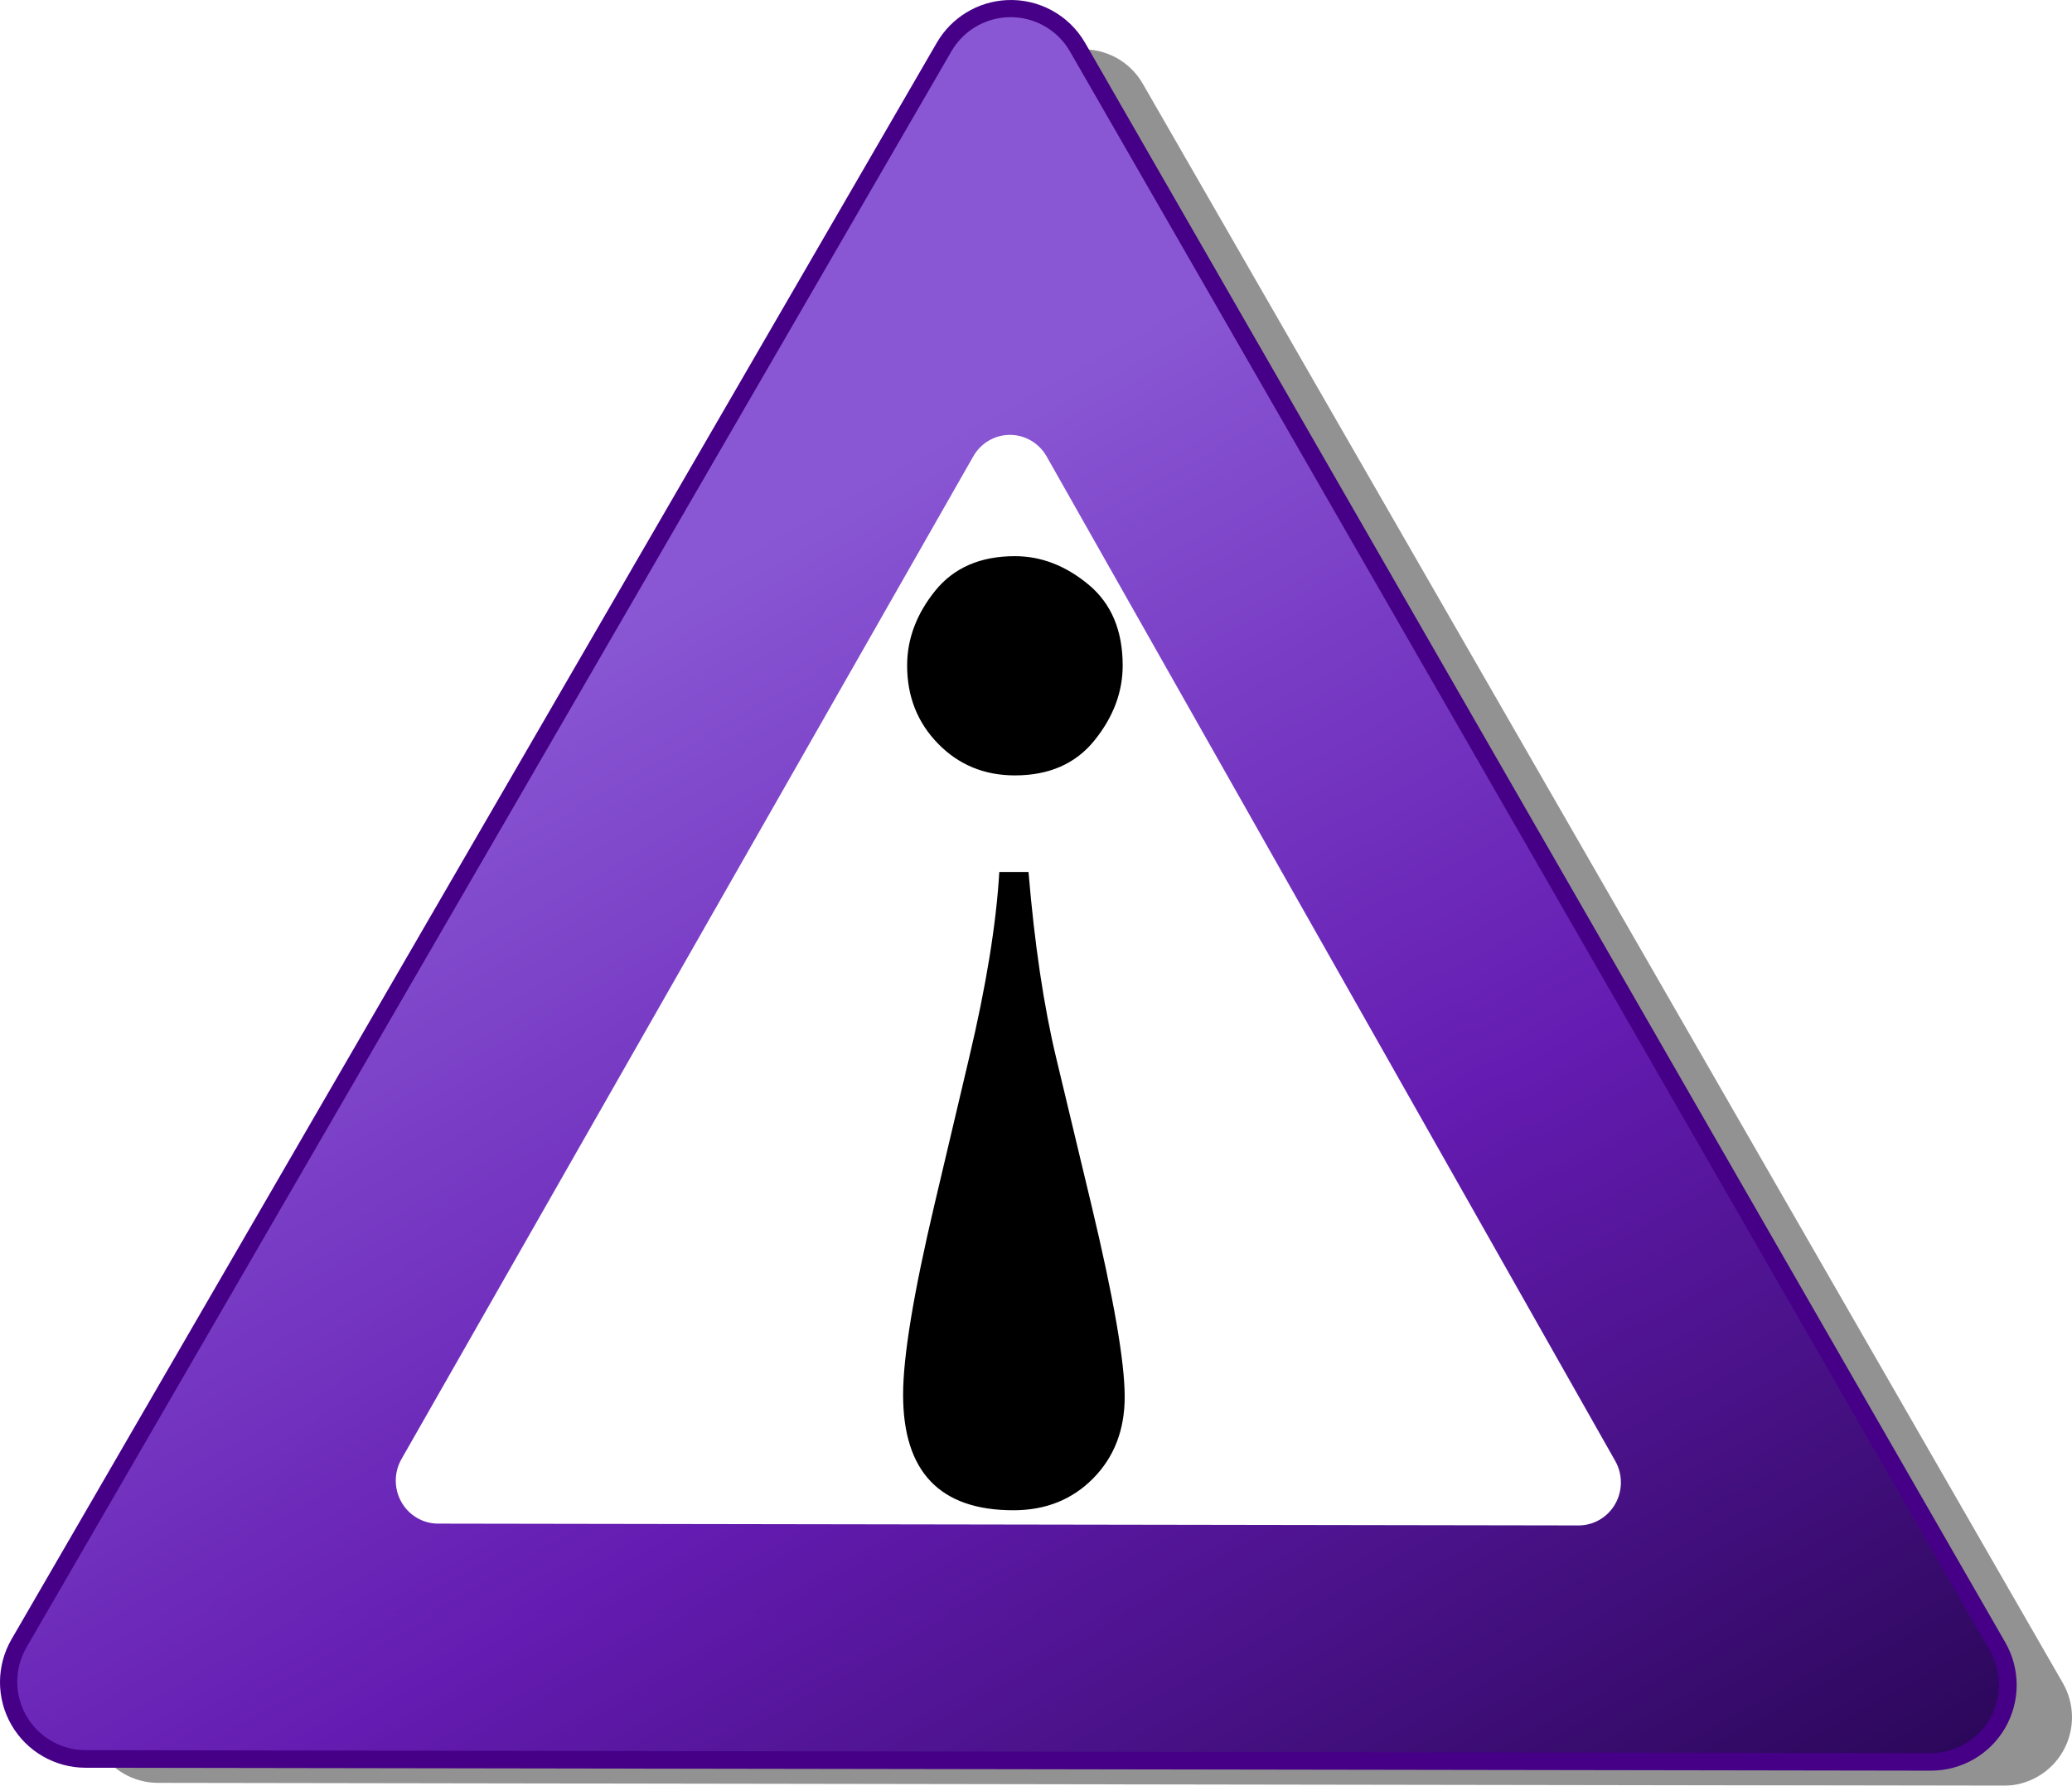 <?xml version="1.0" encoding="UTF-8" standalone="no"?>
<!-- Created with Inkscape (http://www.inkscape.org/) -->
<svg
   xmlns:dc="http://purl.org/dc/elements/1.1/"
   xmlns:cc="http://creativecommons.org/ns#"
   xmlns:rdf="http://www.w3.org/1999/02/22-rdf-syntax-ns#"
   xmlns:svg="http://www.w3.org/2000/svg"
   xmlns="http://www.w3.org/2000/svg"
   xmlns:xlink="http://www.w3.org/1999/xlink"
   xmlns:sodipodi="http://sodipodi.sourceforge.net/DTD/sodipodi-0.dtd"
   xmlns:inkscape="http://www.inkscape.org/namespaces/inkscape"
   width="378.305"
   height="326.053"
   id="svg2"
   sodipodi:version="0.32"
   inkscape:version="0.46"
   version="1.0"
   sodipodi:docbase="C:\Documents and Settings\KevinDuke\Desktop"
   sodipodi:docname="Ambox_humor.svg"
   inkscape:output_extension="org.inkscape.output.svg.inkscape">
  <sodipodi:namedview
     id="base"
     pagecolor="#ffffff"
     bordercolor="#666666"
     borderopacity="1.0"
     gridtolerance="10000"
     guidetolerance="10"
     objecttolerance="10"
     inkscape:pageopacity="0.0"
     inkscape:pageshadow="2"
     inkscape:zoom="1.835"
     inkscape:cx="200"
     inkscape:cy="352.86104"
     inkscape:document-units="px"
     inkscape:current-layer="layer1"
     width="400px"
     height="400px"
     showgrid="false"
     inkscape:window-width="1280"
     inkscape:window-height="750"
     inkscape:window-x="-8"
     inkscape:window-y="-8" />
  <defs
     id="defs4">
    <linearGradient
       id="linearGradient3178">
      <stop
         id="stop3180"
         style="stop-color:#8957d4;stop-opacity:1;"
         offset="0" />
      <stop
         offset="0.469"
         style="stop-color:#641bb1;stop-opacity:1;"
         id="stop3182" />
      <stop
         id="stop3184"
         style="stop-color:#22044c;stop-opacity:1;"
         offset="1" />
    </linearGradient>
    <linearGradient
       id="linearGradient3170">
      <stop
         id="stop3172"
         style="stop-color:#8957d4;stop-opacity:1;"
         offset="0" />
      <stop
         offset="0.472"
         style="stop-color:#641bb1;stop-opacity:1;"
         id="stop3174" />
      <stop
         id="stop3176"
         style="stop-color:#22044c;stop-opacity:1;"
         offset="1" />
    </linearGradient>
    <linearGradient
       id="linearGradient3134">
      <stop
         offset="0"
         style="stop-color:#8957d4;stop-opacity:1;"
         id="stop3136" />
      <stop
         id="stop3165"
         style="stop-color:#641bb1;stop-opacity:1;"
         offset="0.5" />
      <stop
         offset="1"
         style="stop-color:#22044c;stop-opacity:1;"
         id="stop3138" />
    </linearGradient>
    <linearGradient
       id="linearGradient3140"
       gradientUnits="userSpaceOnUse"
       inkscape:collect="always"
       x1="81.83"
       x2="213.856"
       xlink:href="#linearGradient3178"
       y1="8.376"
       y2="243.565" />
    <linearGradient
       id="linearGradient3148"
       gradientUnits="userSpaceOnUse"
       inkscape:collect="always"
       x1="81.83"
       x2="213.856"
       xlink:href="#linearGradient3170"
       y1="8.376"
       y2="243.565" />
    <filter
       inkscape:collect="always"
       id="filter3172">
      <feGaussianBlur
         inkscape:collect="always"
         stdDeviation="5.092"
         id="feGaussianBlur3174" />
    </filter>
    <linearGradient
       inkscape:collect="always"
       xlink:href="#linearGradient3134"
       id="linearGradient2184"
       gradientUnits="userSpaceOnUse"
       x1="29.754"
       y1="-13.27"
       x2="202.582"
       y2="183.588"
       gradientTransform="matrix(1.208,0,0,1.208,89.67,106.939)" />
  </defs>
  <g
     inkscape:label="Layer 1"
     id="layer1"
     inkscape:groupmode="layer"
     transform="translate(-15.903,-38.352)">
    <path
       style="opacity:1;fill:#777777;fill-opacity:0.797;stroke:none;stroke-width:20.688;stroke-linecap:round;stroke-linejoin:round;stroke-miterlimit:4;stroke-dasharray:none;stroke-opacity:1;filter:url(#filter3172)"
       d="M 213.054,47.378 C 208.84,47.596 205.019,49.925 202.896,53.571 L 33.94,345.108 C 31.701,348.973 31.694,353.739 33.922,357.611 C 36.149,361.482 40.274,363.871 44.741,363.877 L 381.669,364.405 C 386.138,364.419 390.274,362.046 392.518,358.181 C 394.762,354.317 394.772,349.549 392.545,345.674 L 224.534,53.609 C 222.183,49.539 217.748,47.132 213.054,47.378 L 213.054,47.378 z M 213.658,84.84 L 360.069,339.368 L 66.417,338.915 L 213.658,84.84 z"
       id="path3152" />
    <path
       style="opacity:1;fill:url(#linearGradient2184);fill-opacity:1;stroke:#450087;stroke-width:6.25;stroke-linecap:round;stroke-linejoin:round;stroke-miterlimit:4;stroke-dasharray:none;stroke-opacity:1"
       d="M 199.827,41.494 C 195.612,41.712 191.792,44.041 189.668,47.688 L 20.713,339.224 C 18.473,343.089 18.466,347.855 20.694,351.727 C 22.922,355.599 27.046,357.987 31.513,357.993 L 368.442,358.522 C 372.911,358.535 377.047,356.162 379.291,352.298 C 381.534,348.433 381.545,343.665 379.318,339.791 L 211.307,47.725 C 208.956,43.655 204.52,41.248 199.827,41.494 L 199.827,41.494 z M 200.431,78.956 L 346.841,333.484 L 53.19,333.031 L 200.431,78.956 z"
       id="path2178" />
    <path
       sodipodi:arg2="1.5723975"
       style="opacity:1;fill:url(#linearGradient3140);fill-opacity:1;fill-rule:nonzero;stroke:url(#linearGradient3148);stroke-width:20.688;stroke-linecap:round;stroke-linejoin:round;stroke-miterlimit:4;stroke-dasharray:none;stroke-opacity:1"
       id="path2160"
       sodipodi:cx="91.428574"
       sodipodi:cy="117.14286"
       sodipodi:arg1="0.52519998"
       sodipodi:type="star"
       d="M 230.714,197.857 L -48.115,197.411 L 91.686,-43.839 L 230.714,197.857 z"
       sodipodi:r2="80.491158"
       sodipodi:sides="3"
       inkscape:randomized="0"
       transform="matrix(1.208,0,0,1.208,89.67,106.939)"
       inkscape:rounded="0"
       sodipodi:r1="160.98232"
       inkscape:flatsided="true" />
    <path
       sodipodi:nodetypes="cccsccscccc"
       d="M 199.895,117.765 C 197.29,117.902 194.929,119.364 193.617,121.655 L 89.205,304.757 C 87.821,307.184 87.817,310.177 89.193,312.609 C 90.57,315.04 93.119,316.541 95.88,316.544 L 304.096,316.876 C 306.858,316.885 309.414,315.394 310.801,312.967 C 312.187,310.54 312.194,307.546 310.818,305.112 L 206.989,121.678 C 205.536,119.122 202.795,117.61 199.895,117.765 L 199.895,117.765 z"
       style="opacity:1;fill:#ffffff;fill-opacity:1;stroke:none;stroke-width:20.688;stroke-linecap:round;stroke-linejoin:round;stroke-miterlimit:4;stroke-opacity:1"
       id="path19491" />
    <path
       style="font-size:333.226px;font-style:normal;font-variant:normal;font-weight:bold;font-stretch:normal;text-align:start;line-height:125%;writing-mode:lr-tb;text-anchor:start;fill:#000000;fill-opacity:1;stroke:none;stroke-width:1px;stroke-linecap:butt;stroke-linejoin:miter;stroke-opacity:1;font-family:Angsana New"
       d="M 203.687,197.564 L 198.354,197.564 C 197.802,207.019 195.963,218.34 192.836,231.528 L 186.492,258.4 C 182.691,274.511 180.79,286.05 180.79,293.017 C 180.79,307.075 187.503,314.104 200.928,314.105 C 206.813,314.104 211.672,312.161 215.503,308.273 C 219.335,304.385 221.25,299.424 221.25,293.39 C 221.25,286.983 219.227,275.32 215.181,258.4 L 208.745,231.528 C 206.476,222.073 204.79,210.751 203.687,197.564 L 203.687,197.564 z M 201.204,179.929 C 207.457,179.929 212.3,177.798 215.733,173.537 C 219.166,169.276 220.882,164.72 220.883,159.868 C 220.882,153.461 218.798,148.531 214.63,145.079 C 210.461,141.626 205.986,139.9 201.204,139.9 C 194.89,139.9 190.032,142.015 186.63,146.245 C 183.227,150.475 181.526,155.016 181.526,159.868 C 181.526,165.529 183.411,170.287 187.181,174.144 C 190.951,178.001 195.626,179.929 201.204,179.929 L 201.204,179.929 z"
       id="text2171" />
  </g>
</svg>
